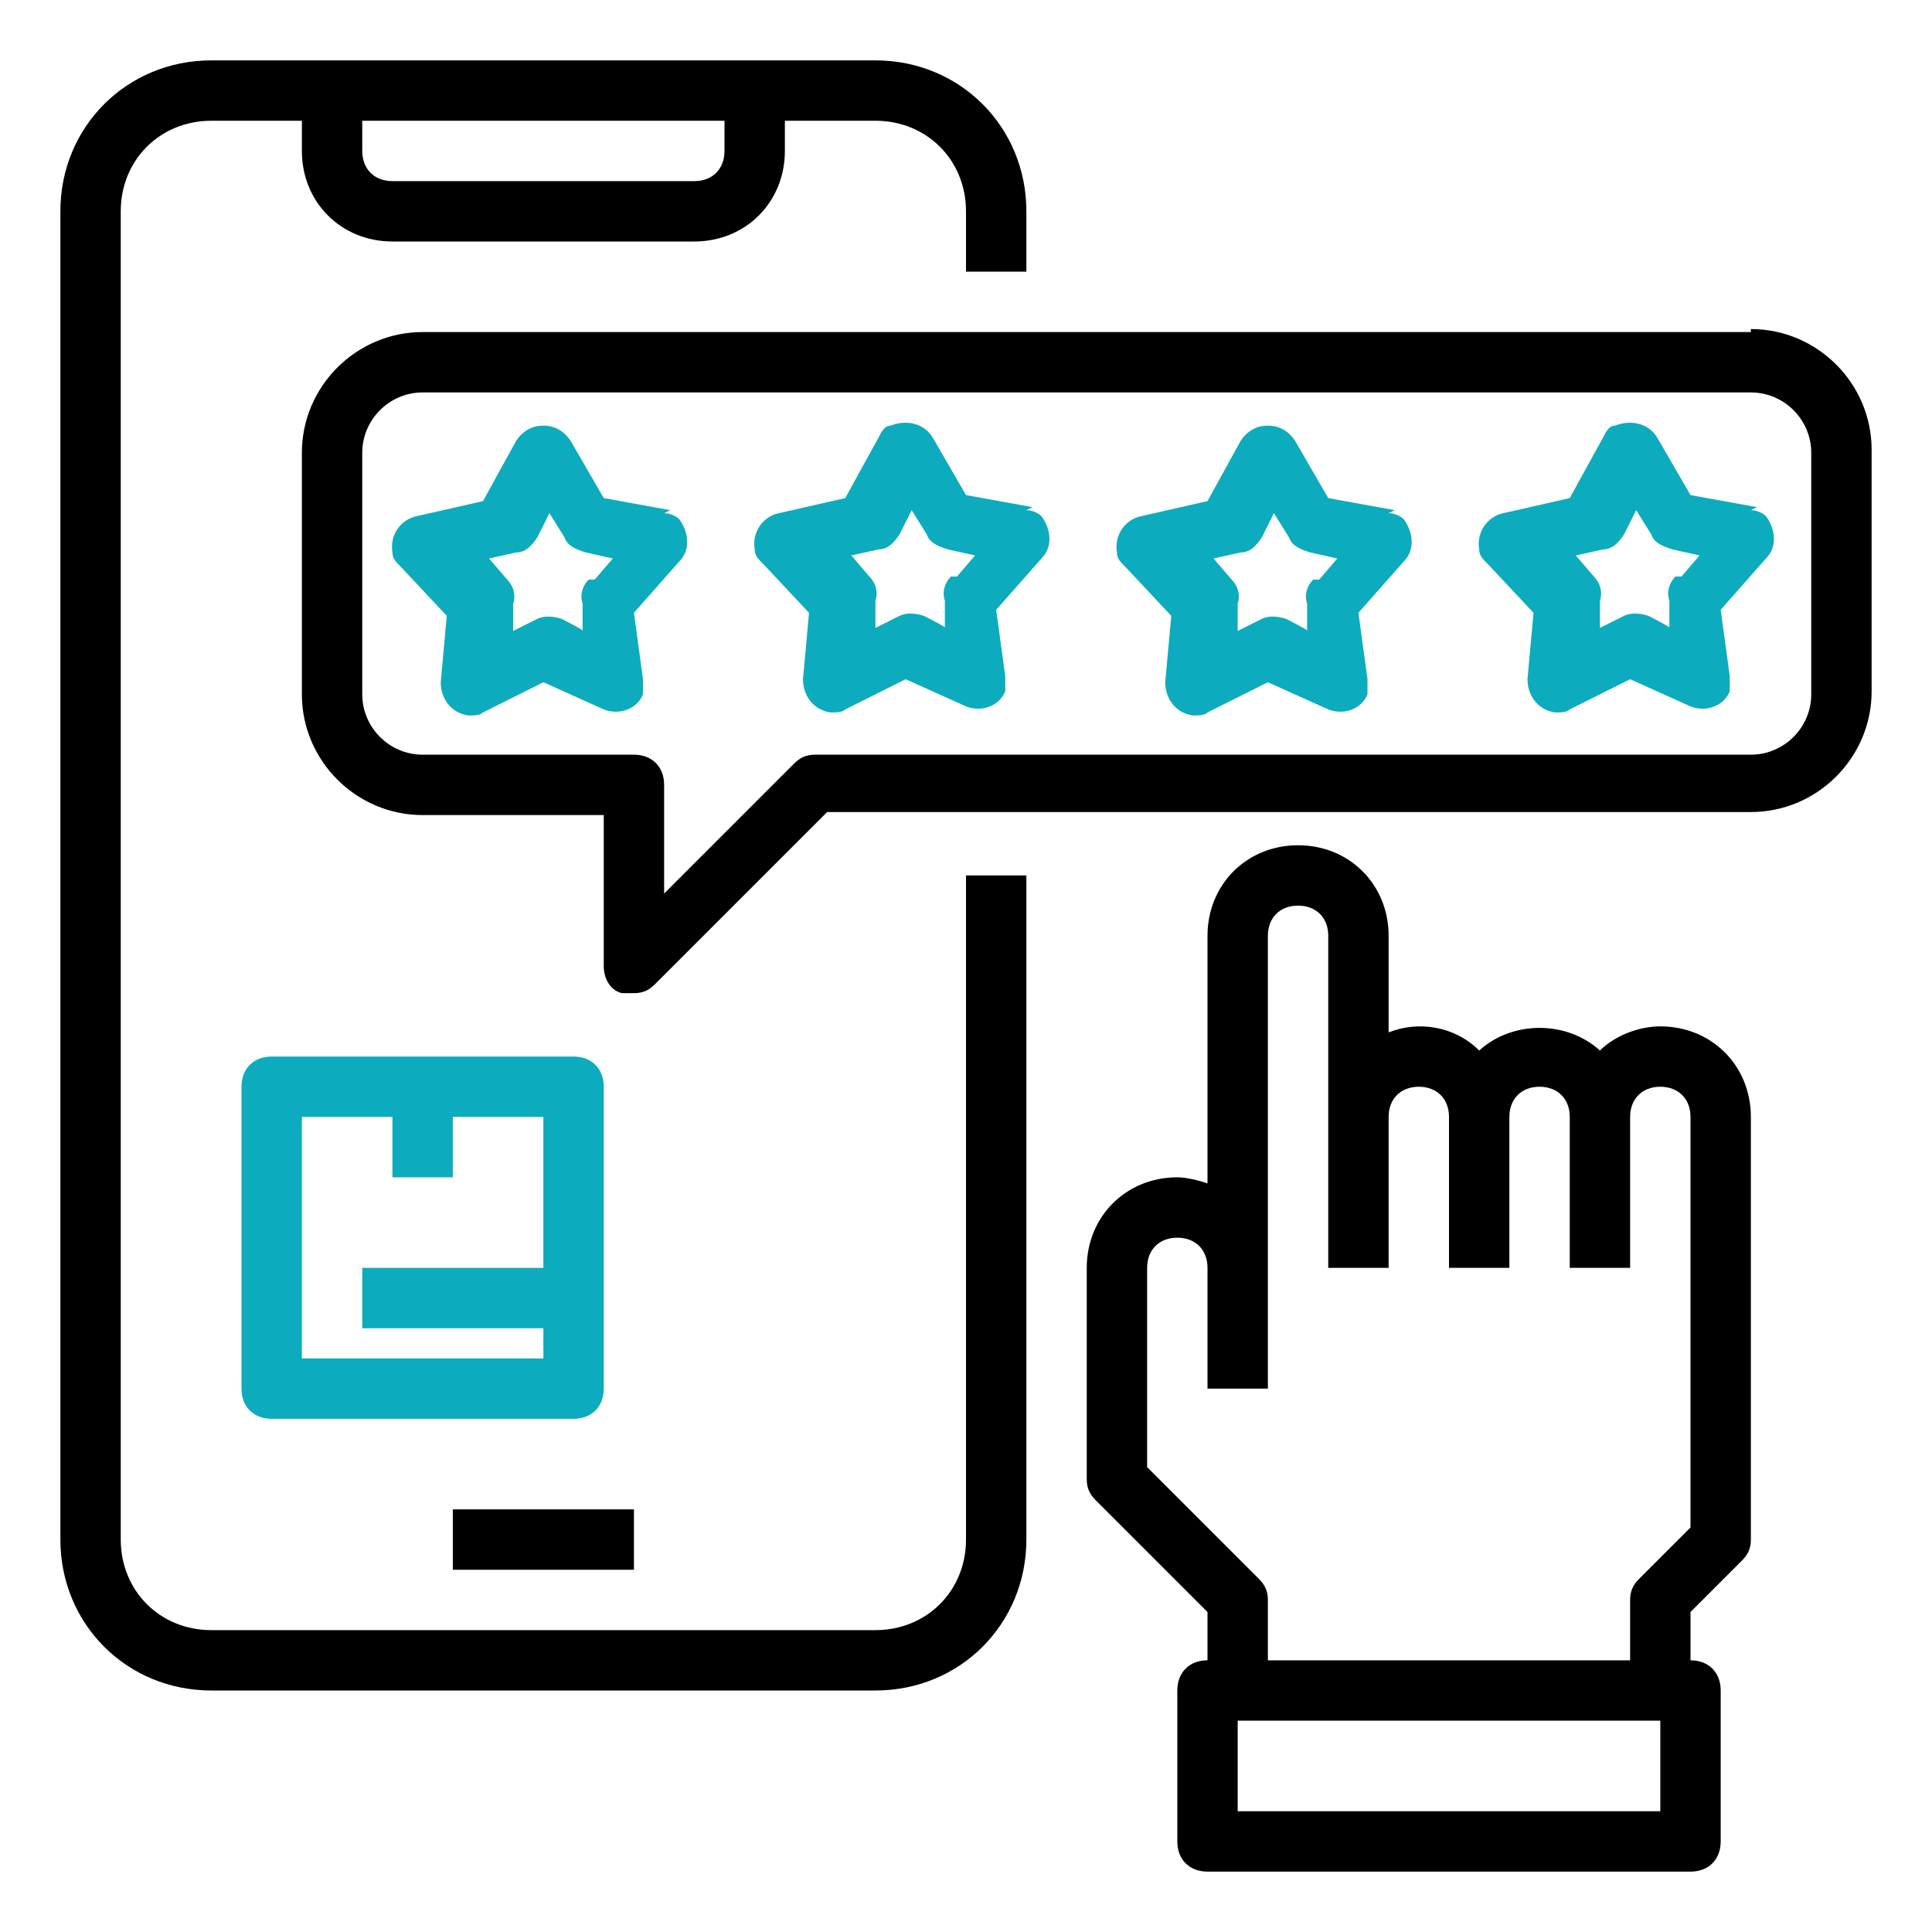 <?xml version="1.0" encoding="UTF-8"?>
<svg id="Layer_1" xmlns="http://www.w3.org/2000/svg" version="1.1" viewBox="0 0 64 64">
  <!-- Generator: Adobe Illustrator 29.1.0, SVG Export Plug-In . SVG Version: 2.1.0 Build 142)  -->
  <defs>
    <style>
      .st0 {
        fill: #0dabbe;
      }
    </style>
  </defs>
  <path d="M55,34c-.7,0-1.5.3-2,.8-1.1-1-2.9-1-4,0-.8-.8-2-1-3-.6v-3.2c0-1.7-1.3-3-3-3s-3,1.3-3,3v8.2c-.3-.1-.7-.2-1-.2-1.7,0-3,1.3-3,3v7c0,.3.1.5.3.7l3.7,3.7v1.6c-.6,0-1,.4-1,1v5c0,.6.4,1,1,1h16c.6,0,1-.4,1-1v-5c0-.6-.4-1-1-1v-1.6l1.7-1.7c.2-.2.3-.4.3-.7v-14c0-1.7-1.3-3-3-3ZM55,60h-14v-3h14v3ZM56,50.6l-1.7,1.7c-.2.2-.3.4-.3.7v2h-12v-2c0-.3-.1-.5-.3-.7l-3.7-3.7v-6.6c0-.6.4-1,1-1s1,.4,1,1v4h2v-15c0-.6.4-1,1-1s1,.4,1,1v11h2v-5c0-.6.4-1,1-1s1,.4,1,1v5h2v-5c0-.6.4-1,1-1s1,.4,1,1v5h2v-5c0-.6.4-1,1-1s1,.4,1,1v13.6Z"/>
  <path d="M32,51c0,1.7-1.3,3-3,3H7c-1.7,0-3-1.3-3-3V7c0-1.7,1.3-3,3-3h3v1c0,1.7,1.3,3,3,3h10c1.7,0,3-1.3,3-3v-1h3c1.7,0,3,1.3,3,3v2h2v-2c0-2.8-2.2-5-5-5H7c-2.8,0-5,2.2-5,5v44c0,2.8,2.2,5,5,5h22c2.8,0,5-2.2,5-5v-22h-2v22ZM12,4h12v1c0,.6-.4,1-1,1h-10c-.6,0-1-.4-1-1v-1Z"/>
  <rect x="15" y="50" width="6" height="2"/>
  <path d="M58,11H14c-2.2,0-4,1.8-4,4v8c0,2.2,1.8,4,4,4h6v5c0,.4.2.8.6.9.1,0,.3,0,.4,0,.3,0,.5-.1.7-.3l5.7-5.7h30.6c2.2,0,4-1.8,4-4v-8c0-2.2-1.8-4-4-4ZM60,23c0,1.1-.9,2-2,2h-31c-.3,0-.5.1-.7.3l-4.3,4.3v-3.6c0-.6-.4-1-1-1h-7c-1.1,0-2-.9-2-2v-8c0-1.1.9-2,2-2h44c1.1,0,2,.9,2,2v8Z"/>
  <path class="st0" d="M22.2,16.9l-2.2-.4-1.1-1.9c-.2-.3-.5-.5-.9-.5-.4,0-.7.2-.9.5l-1.1,2-2.2.5c-.5.1-.9.6-.8,1.2,0,.2.1.3.3.5l1.5,1.6-.2,2.2c0,.5.3,1,.9,1.1,0,0,0,0,.1,0,.1,0,.3,0,.4-.1l2-1,2,.9c.5.2,1.1,0,1.3-.5,0-.2,0-.4,0-.5l-.3-2.2,1.5-1.7c.4-.4.3-1,0-1.4-.1-.1-.3-.2-.5-.2h0ZM19.5,19.2c-.2.2-.3.5-.2.8v.9c.1,0-.7-.4-.7-.4-.3-.1-.6-.1-.8,0l-.8.4v-.9c.1-.3,0-.6-.2-.8l-.6-.7.9-.2c.3,0,.5-.2.7-.5l.4-.8.5.8c.1.3.4.4.7.5l.9.2-.6.7Z"/>
  <path class="st0" d="M34.2,16.8l-2.2-.4-1.1-1.9c-.3-.5-.9-.6-1.4-.4-.2,0-.3.2-.4.4l-1.1,2-2.2.5c-.5.1-.9.6-.8,1.2,0,.2.1.3.3.5l1.5,1.6-.2,2.2c0,.5.3,1,.9,1.1,0,0,0,0,.1,0,.1,0,.3,0,.4-.1l2-1,2,.9c.5.2,1.1,0,1.3-.5,0-.2,0-.4,0-.5l-.3-2.2,1.5-1.7c.4-.4.3-1,0-1.4-.1-.1-.3-.2-.5-.2h0ZM31.5,19.1c-.2.2-.3.5-.2.8v.9c.1,0-.7-.4-.7-.4-.3-.1-.6-.1-.8,0l-.8.4v-.9c.1-.3,0-.6-.2-.8l-.6-.7.9-.2c.3,0,.5-.2.7-.5l.4-.8.5.8c.1.3.4.4.7.5l.9.2-.6.7Z"/>
  <path class="st0" d="M46.2,16.9l-2.2-.4-1.1-1.9c-.2-.3-.5-.5-.9-.5-.4,0-.7.2-.9.5l-1.1,2-2.2.5c-.5.1-.9.6-.8,1.2,0,.2.1.3.3.5l1.5,1.6-.2,2.2c0,.5.3,1,.9,1.1,0,0,0,0,.1,0,.1,0,.3,0,.4-.1l2-1,2,.9c.5.2,1.1,0,1.3-.5,0-.2,0-.4,0-.5l-.3-2.2,1.5-1.7c.4-.4.3-1,0-1.4-.1-.1-.3-.2-.5-.2h0ZM43.5,19.2c-.2.2-.3.5-.2.8v.9c.1,0-.7-.4-.7-.4-.3-.1-.6-.1-.8,0l-.8.4v-.9c.1-.3,0-.6-.2-.8l-.6-.7.9-.2c.3,0,.5-.2.7-.5l.4-.8.5.8c.1.3.4.4.7.5l.9.2-.6.7Z"/>
  <path class="st0" d="M58.2,16.8l-2.2-.4-1.1-1.9c-.3-.5-.9-.6-1.4-.4-.2,0-.3.2-.4.4l-1.1,2-2.2.5c-.5.1-.9.6-.8,1.2,0,.2.1.3.3.5l1.5,1.6-.2,2.2c0,.5.3,1,.9,1.1,0,0,0,0,.1,0,.1,0,.3,0,.4-.1l2-1,2,.9c.5.2,1.1,0,1.3-.5,0-.2,0-.4,0-.5l-.3-2.2,1.5-1.7c.4-.4.3-1,0-1.4-.1-.1-.3-.2-.5-.2h0ZM55.5,19.1c-.2.2-.3.5-.2.8v.9c.1,0-.7-.4-.7-.4-.3-.1-.6-.1-.8,0l-.8.4v-.9c.1-.3,0-.6-.2-.8l-.6-.7.9-.2c.3,0,.5-.2.7-.5l.4-.8.5.8c.1.3.4.4.7.5l.9.2-.6.7Z"/>
  <path class="st0" d="M19,35h-10c-.6,0-1,.4-1,1v10c0,.6.4,1,1,1h10c.6,0,1-.4,1-1v-10c0-.6-.4-1-1-1ZM18,42h-6v2h6v1h-8v-8h3v2h2v-2h3v5Z"/>
</svg>
